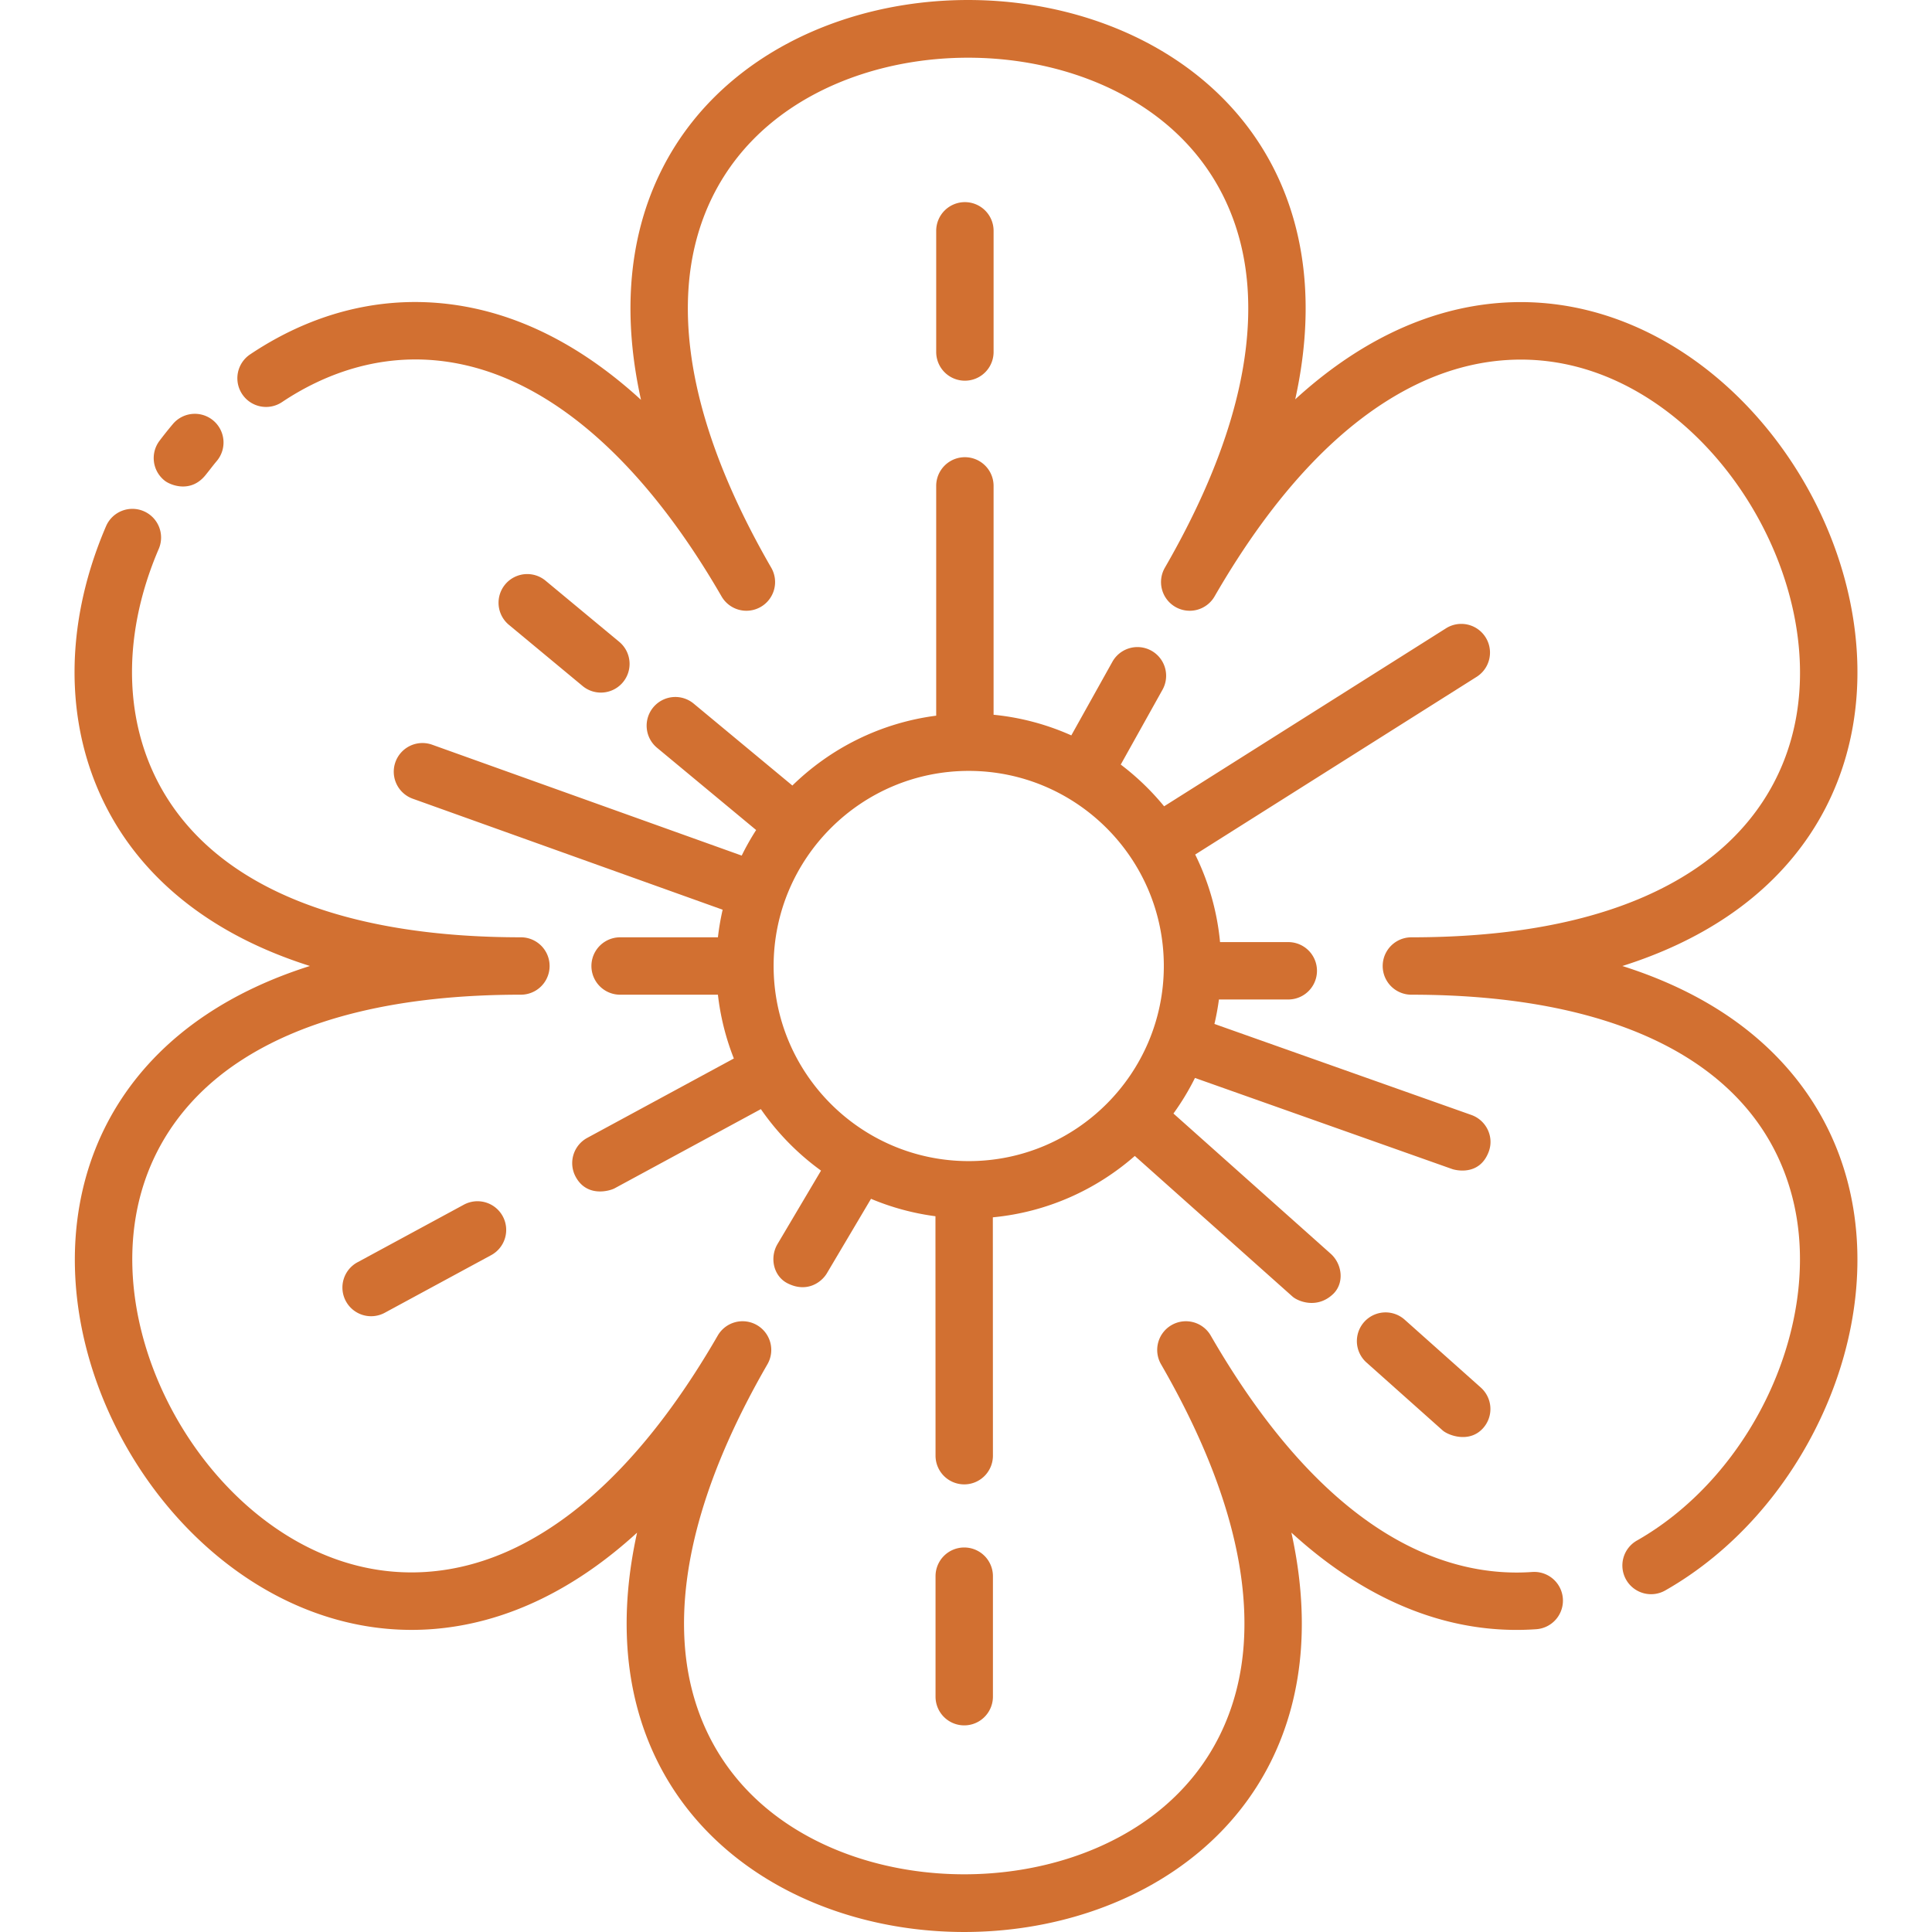<svg xmlns="http://www.w3.org/2000/svg" version="1.1" xmlns:xlink="http://www.w3.org/1999/xlink" width="512" height="512" x="0" y="0" viewBox="0 0 511.999 511.999" style="enable-background:new 0 0 512 512" xml:space="preserve"><g><path d="M255.531 410.099a7.604 7.604 0 0 0-7.604 7.604v31.935a7.604 7.604 0 0 0 15.208 0v-31.935a7.605 7.605 0 0 0-7.604-7.604zM164.099 170.088l-19.579-16.249a7.604 7.604 0 0 0-9.712 11.702l19.579 16.249a7.568 7.568 0 0 0 4.852 1.753 7.605 7.605 0 0 0 4.86-13.455zM133.23 322.321a7.606 7.606 0 0 0-10.307-3.066l-28.106 15.219a7.604 7.604 0 1 0 7.241 13.372l28.106-15.219a7.603 7.603 0 0 0 3.066-10.306zM392.432 367.721l-20.262-18.066a7.604 7.604 0 0 0-10.12 11.35l20.262 18.066c1.45 1.293 7.088 3.485 10.735-.615a7.605 7.605 0 0 0-.615-10.735zM255.707 53.568a7.604 7.604 0 0 0-7.604 7.604v32.112a7.604 7.604 0 0 0 15.208 0V61.171a7.604 7.604 0 0 0-7.604-7.603z" fill="#d27031" opacity="1" data-original="#000000"></path><path d="M489.585 312.969c-5.064-19.121-17.266-35.049-35.287-46.062-7.237-4.422-15.365-8.059-24.357-10.904 10.397-3.289 19.64-7.639 27.681-13.039 18.179-12.206 29.719-29.619 33.376-50.357 7.658-43.433-20.883-92.869-62.327-107.953-19.788-7.202-40.638-5.914-60.298 3.726-8.694 4.263-17.081 10.09-25.124 17.446 2.348-10.645 3.202-20.821 2.547-30.481-1.482-21.846-10.792-40.547-26.923-54.083-33.786-28.349-90.87-28.349-124.654 0-16.132 13.535-25.44 32.237-26.923 54.083-.658 9.701.205 19.922 2.576 30.615-13.504-12.368-27.924-20.471-42.849-23.943-20.863-4.853-41.868-.737-60.745 11.905a7.603 7.603 0 0 0-2.087 10.549 7.602 7.602 0 0 0 10.549 2.087c10.664-7.141 27.795-14.624 48.839-9.73 24.401 5.677 47.791 26.849 67.639 61.226a7.601 7.601 0 0 0 10.386 2.783 7.602 7.602 0 0 0 2.783-10.386c-15.998-27.71-23.372-52.633-21.919-74.077 1.195-17.62 8.639-32.65 21.525-43.463 27.995-23.491 77.109-23.491 105.104 0 12.887 10.813 20.33 25.842 21.525 43.463 1.455 21.444-5.92 46.368-21.919 74.077a7.602 7.602 0 0 0 2.783 10.387 7.602 7.602 0 0 0 10.386-2.783c15.998-27.71 33.896-46.558 53.195-56.02 15.857-7.775 32.593-8.844 48.402-3.09 34.341 12.499 58.898 55.033 52.552 91.023-2.921 16.567-12.215 30.528-26.877 40.373-17.844 11.981-43.115 18.057-75.112 18.057a7.604 7.604 0 0 0 0 15.208c55.94 0 91.756 18.915 100.853 53.258 8.628 32.576-9.79 73.569-41.057 91.381a7.603 7.603 0 1 0 7.527 13.212c17.714-10.09 32.504-26.676 41.644-46.7 9.364-20.52 11.703-42.463 6.586-61.788zM56.533 111.455a7.604 7.604 0 0 0-10.714.913 106.84 106.84 0 0 0-3.547 4.444 7.604 7.604 0 0 0 1.481 10.65c1.373 1.037 6.697 3.333 10.65-1.481 1.028-1.252 2.001-2.576 3.043-3.812a7.604 7.604 0 0 0-.913-10.714z" fill="#d27031" opacity="1" data-original="#000000"></path><path d="m389.912 295.47-68.077-24.112c.501-2.125.9-4.287 1.192-6.484h18.38a7.604 7.604 0 0 0 0-15.208h-18.083a66.373 66.373 0 0 0-6.587-23.205l74.694-47.161a7.605 7.605 0 0 0-8.119-12.859L308.5 213.677a67.545 67.545 0 0 0-11.492-11.057l11.096-19.886a7.604 7.604 0 0 0-13.28-7.41l-10.915 19.561a66.336 66.336 0 0 0-20.6-5.468v-60.65a7.604 7.604 0 0 0-15.208 0v60.895c-14.738 1.905-27.985 8.612-38.114 18.512l-26.16-21.713a7.603 7.603 0 0 0-10.707.995 7.602 7.602 0 0 0 .995 10.707l26.269 21.803a66.904 66.904 0 0 0-3.825 6.773l-82.041-29.384a7.605 7.605 0 0 0-9.722 4.594 7.602 7.602 0 0 0 4.595 9.721l82.117 29.412a66.756 66.756 0 0 0-1.253 7.315h-25.919a7.604 7.604 0 0 0 0 15.208h25.919a66.376 66.376 0 0 0 4.224 16.904l-38.856 21.041a7.605 7.605 0 0 0-3.066 10.307c3.033 5.607 9.157 3.689 10.307 3.066l38.773-20.995a67.47 67.47 0 0 0 15.943 16.294l-11.529 19.456c-2.141 3.612-1.083 8.524 2.665 10.417 5.126 2.589 8.998-.269 10.417-2.665l11.693-19.732a66.357 66.357 0 0 0 17.079 4.618l.022 63.457a7.603 7.603 0 0 0 7.604 7.601h.003a7.603 7.603 0 0 0 7.601-7.606l-.022-63.165c14.334-1.365 27.356-7.276 37.622-16.265l41.776 37.248c1.45 1.293 6.507 3.364 10.735-.615 3.058-2.878 2.519-7.941-.615-10.735l-41.655-37.141a66.932 66.932 0 0 0 5.701-9.429l68.158 24.141c.839.297 7.27 1.957 9.706-4.629 1.457-3.941-.67-8.305-4.629-9.708zm-133.191 12.235c-28.51 0-51.704-23.194-51.704-51.704s23.195-51.704 51.704-51.704c28.51 0 51.704 23.194 51.704 51.704s-23.194 51.704-51.704 51.704z" fill="#d27031" opacity="1" data-original="#000000"></path><path d="M414.176 423.638a7.606 7.606 0 0 0-8.124-7.048c-21.483 1.528-53.711-8.114-85.193-62.644a7.602 7.602 0 0 0-10.386-2.783 7.602 7.602 0 0 0-2.783 10.386c15.998 27.71 23.372 52.633 21.919 74.077-1.195 17.62-8.639 32.65-21.524 43.463-27.995 23.491-77.109 23.491-105.105 0-12.887-10.813-20.33-25.842-21.525-43.463-1.455-21.444 5.92-46.368 21.919-74.077a7.602 7.602 0 0 0-2.783-10.387 7.601 7.601 0 0 0-10.386 2.783c-15.998 27.71-33.896 46.558-53.194 56.02-15.857 7.775-32.594 8.844-48.402 3.09-34.341-12.499-58.898-55.033-52.552-91.023 2.922-16.567 12.215-30.528 26.877-40.373 17.844-11.981 43.115-18.057 75.112-18.057a7.604 7.604 0 0 0 0-15.208c-45.442 0-77.646-12.423-93.129-35.927-12.169-18.474-13.205-42.897-2.845-67.01a7.604 7.604 0 0 0-3.984-9.988 7.603 7.603 0 0 0-9.988 3.984c-12.416 28.897-10.916 58.558 4.117 81.379 8.283 12.574 23.187 26.705 49.917 35.163-10.395 3.289-19.638 7.639-27.679 13.038-18.179 12.206-29.719 29.62-33.376 50.357-7.658 43.433 20.885 92.869 62.327 107.953 19.789 7.202 40.639 5.914 60.298-3.726 8.694-4.263 17.081-10.09 25.125-17.446-2.348 10.645-3.202 20.821-2.547 30.481 1.481 21.846 10.791 40.547 26.923 54.083 16.892 14.174 39.609 21.262 62.327 21.262s45.435-7.088 62.327-21.262c16.131-13.535 25.441-32.237 26.923-54.083.655-9.668-.2-19.85-2.551-30.501 4.568 4.181 9.246 7.869 14.025 11.056 16.326 10.887 33.439 15.776 50.872 14.55a7.599 7.599 0 0 0 7.048-8.119z" fill="#d27031" opacity="1" data-original="#000000"></path></g></svg>
